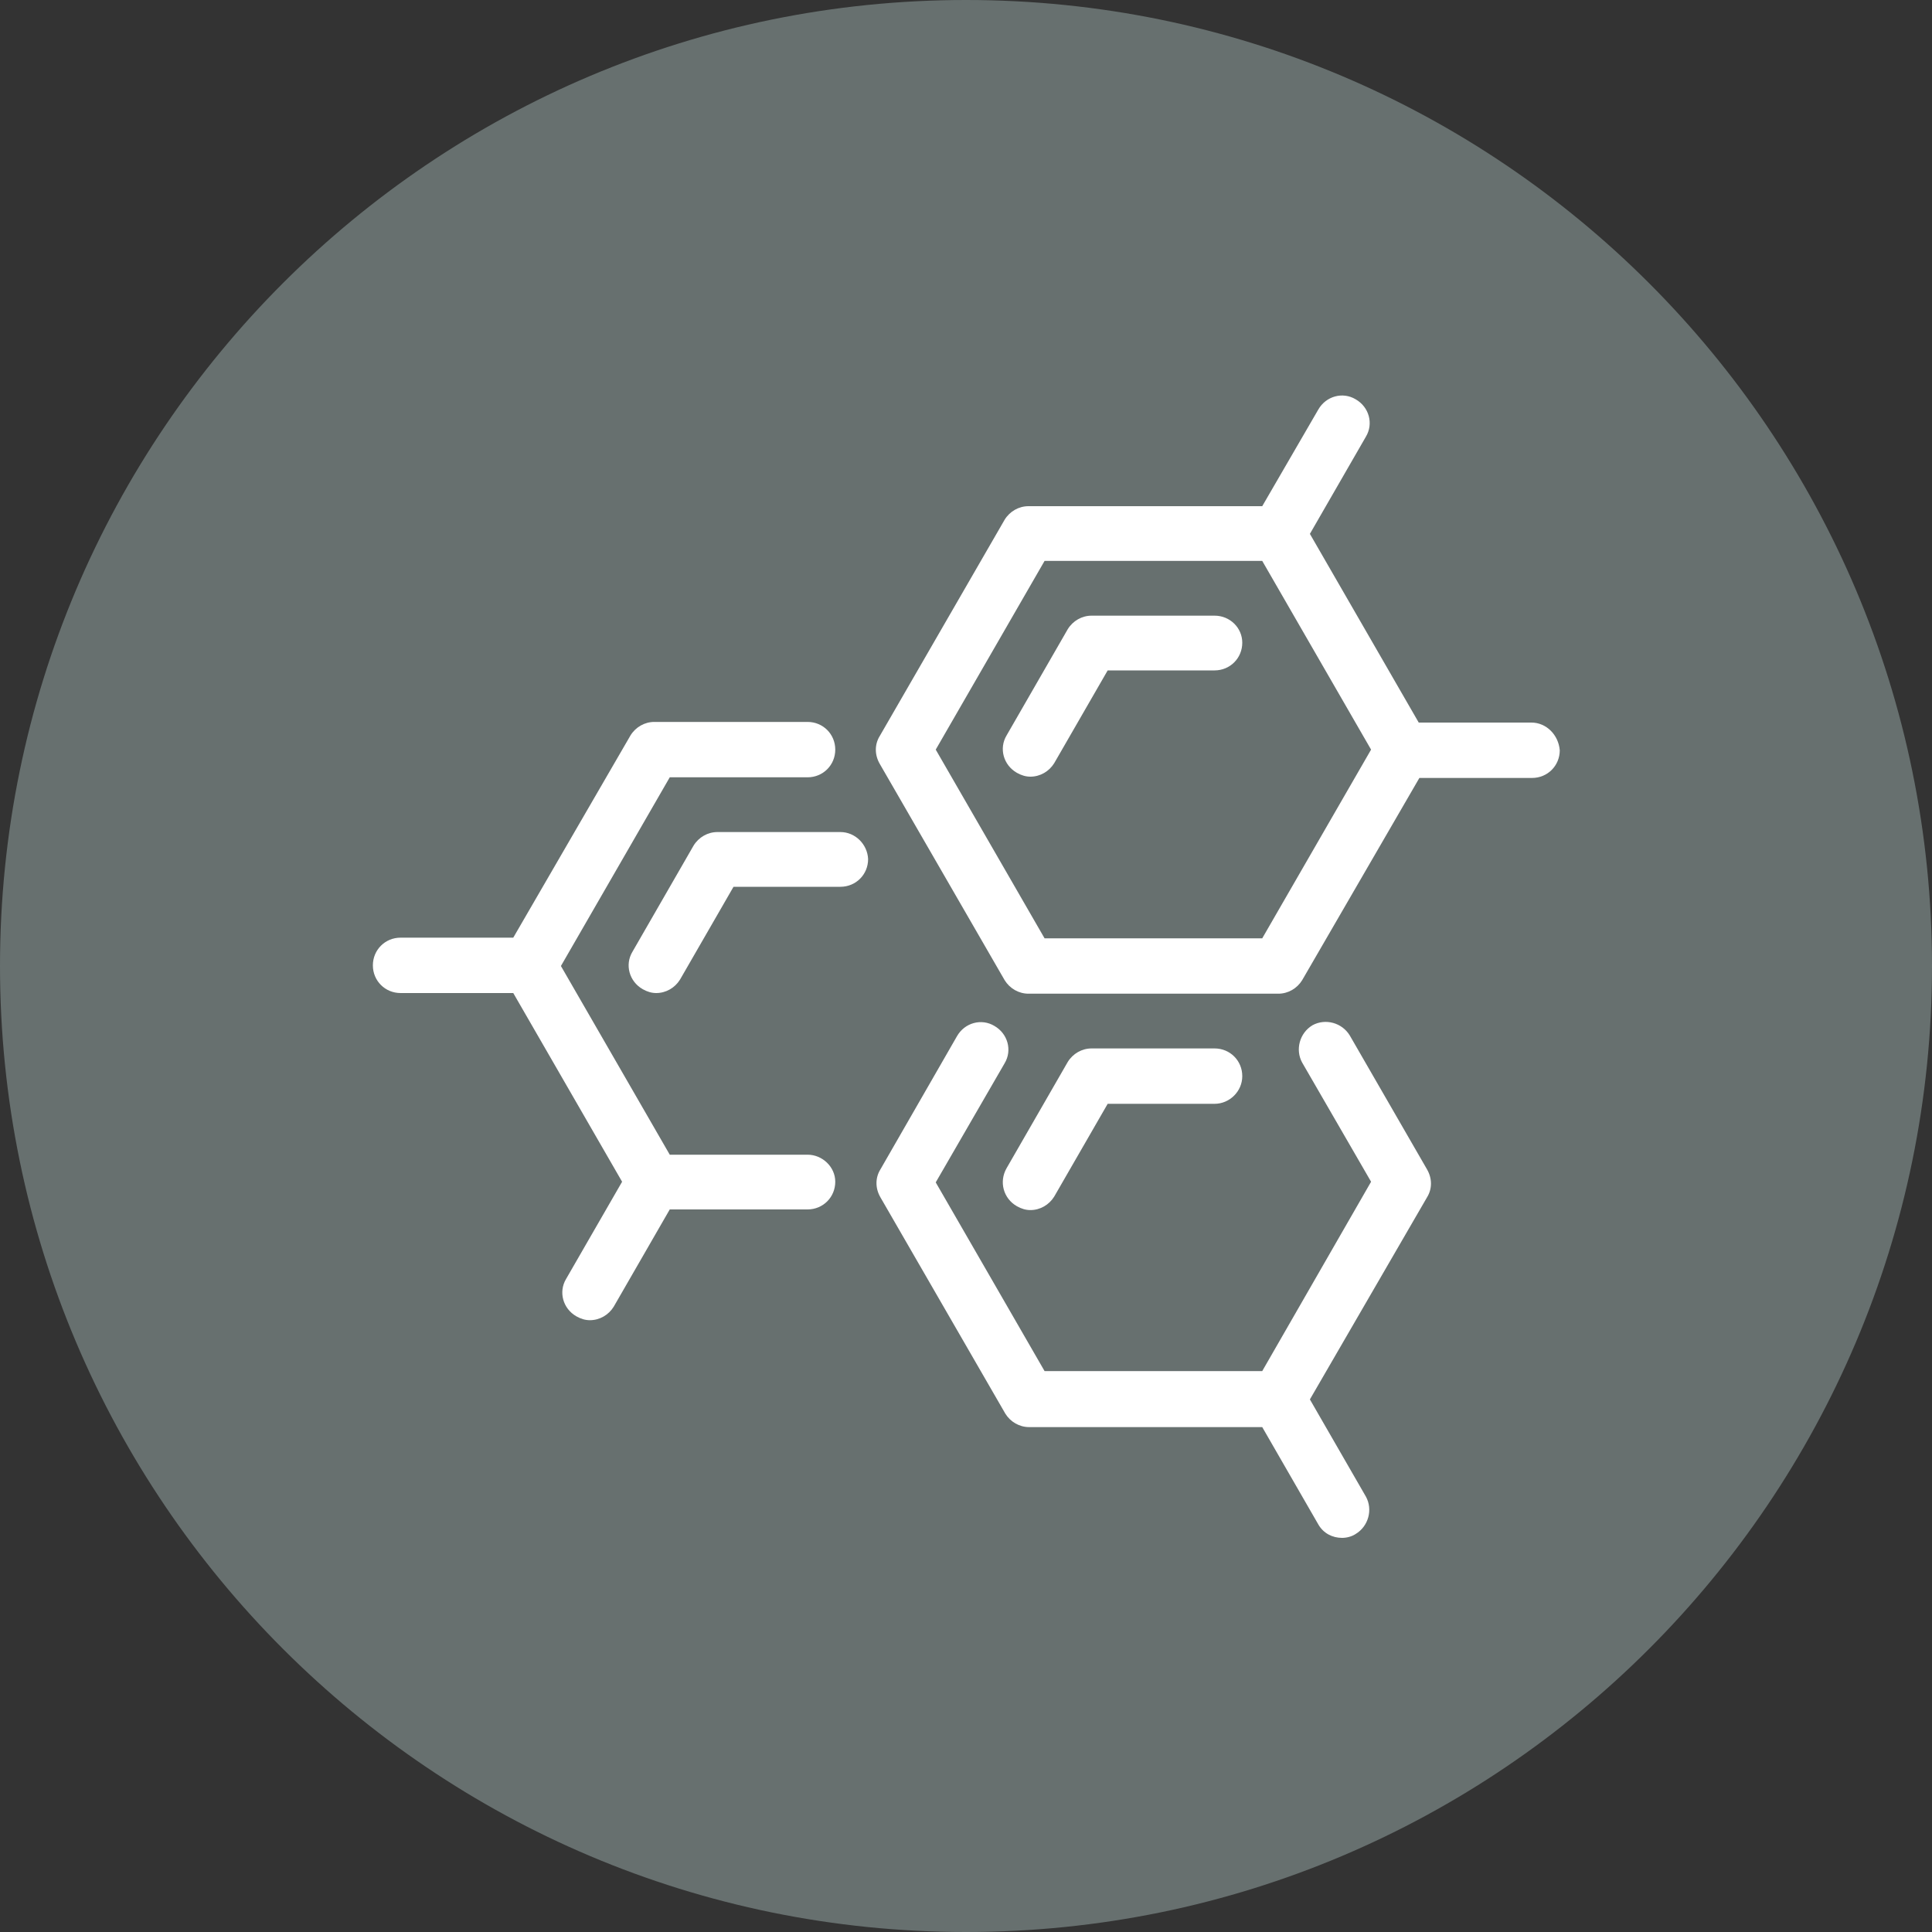 <?xml version="1.0" encoding="utf-8"?>
<!-- Generator: Adobe Illustrator 24.0.3, SVG Export Plug-In . SVG Version: 6.00 Build 0)  -->
<svg version="1.1" id="Layer_1" xmlns="http://www.w3.org/2000/svg" xmlns:xlink="http://www.w3.org/1999/xlink" x="0px" y="0px"
	 viewBox="0 0 300 300" style="enable-background:new 0 0 300 300;" xml:space="preserve">
<rect x="0" y="0" width="300" height="300" fill="#333333" stroke="none"/>
<style type="text/css">
	.st0{clip-path:url(#SVGID_2_);fill:#67706F;}
	.st1{clip-path:url(#SVGID_2_);fill:#FFFFFF;}
	.st2{clip-path:url(#SVGID_4_);fill:#67706F;}
	.st3{clip-path:url(#SVGID_4_);fill:#FFFFFF;}
	.st4{clip-path:url(#SVGID_6_);fill:#67706F;}
	.st5{clip-path:url(#SVGID_6_);fill:#FFFFFF;}
	.st6{clip-path:url(#SVGID_8_);fill:#67706F;}
	.st7{clip-path:url(#SVGID_8_);fill:#FFFFFF;}
	.st8{clip-path:url(#SVGID_10_);fill:#67706F;}
	.st9{fill:#FFFFFF;}
</style>
<g>
	<defs>
		<rect id="SVGID_5_" width="300" height="300"/>
	</defs>
	<clipPath id="SVGID_2_">
		<use xlink:href="#SVGID_5_"  style="overflow:visible;"/>
	</clipPath>
	<path class="st0" d="M150,300c82.8,0,150-67.2,150-150S232.8,0,150,0S0,67.2,0,150S67.2,300,150,300"/>
	<path class="st1" d="M125.4,179.3H104L87.1,150l16.9-29.3h21.4c2.4,0,4.3-1.9,4.3-4.3c0-2.4-1.9-4.3-4.3-4.3h-23.8
		c-1.5,0-2.9,0.8-3.7,2.1l-18.2,31.4H62.2c-2.4,0-4.3,1.9-4.3,4.3c0,2.4,1.9,4.3,4.3,4.3h17.5l16.9,29.3l-8.7,15.1
		c-1.2,2-0.5,4.6,1.6,5.8c0.7,0.4,1.4,0.6,2.1,0.6c1.5,0,2.9-0.8,3.7-2.1l8.7-15.1h21.4c2.4,0,4.3-1.9,4.3-4.3
		C129.7,181.2,127.7,179.3,125.4,179.3"/>
	<path class="st1" d="M209.6,160.8c-1.2-2-3.8-2.7-5.8-1.6c-2,1.2-2.7,3.8-1.6,5.8l10.7,18.5L196,212.9h-33.8l-16.9-29.3l10.7-18.5
		c1.2-2,0.5-4.6-1.6-5.8c-2-1.2-4.6-0.5-5.8,1.6l-11.9,20.7c-0.8,1.3-0.8,2.9,0,4.3l19.4,33.6c0.8,1.3,2.2,2.1,3.7,2.1H196l8.7,15.1
		c0.8,1.4,2.2,2.1,3.7,2.1c0.7,0,1.5-0.2,2.1-0.6c2-1.2,2.7-3.8,1.6-5.8l-8.7-15.1l18.2-31.4c0.8-1.3,0.8-2.9,0-4.3L209.6,160.8z"/>
	<path class="st1" d="M130.5,129.2h-19.1c-1.5,0-2.9,0.8-3.7,2.1l-9.5,16.5c-1.2,2-0.5,4.6,1.6,5.8c0.7,0.4,1.4,0.6,2.1,0.6
		c1.5,0,2.9-0.8,3.7-2.1l8.3-14.4h16.6c2.4,0,4.3-1.9,4.3-4.3C134.7,131.1,132.8,129.2,130.5,129.2"/>
	<path class="st1" d="M157.9,187.3c0.7,0.4,1.4,0.6,2.1,0.6c1.5,0,2.9-0.8,3.7-2.1l8.3-14.4h16.6c2.3,0,4.3-1.9,4.3-4.3
		c0-2.4-1.9-4.3-4.3-4.3h-19.1c-1.5,0-2.9,0.8-3.7,2.1l-9.5,16.5C155.1,183.5,155.8,186.1,157.9,187.3"/>
	<path class="st1" d="M188.6,95.6h-19.1c-1.5,0-2.9,0.8-3.7,2.1l-9.5,16.5c-1.2,2-0.5,4.6,1.6,5.8c0.7,0.4,1.4,0.6,2.1,0.6
		c1.5,0,2.9-0.8,3.7-2.1l8.3-14.4h16.6c2.4,0,4.3-1.9,4.3-4.3C192.9,97.5,191,95.6,188.6,95.6"/>
	<path class="st1" d="M196,145.7h-33.8l-16.9-29.3l16.9-29.3H196l16.9,29.3L196,145.7z M237.8,112.2h-17.5l-16.9-29.3l8.7-15.1
		c1.2-2,0.5-4.6-1.6-5.8c-2-1.2-4.6-0.5-5.8,1.6L196,78.6h-36.3c-1.5,0-2.9,0.8-3.7,2.1l-19.4,33.6c-0.8,1.3-0.8,2.9,0,4.3
		l19.4,33.6c0.8,1.3,2.2,2.1,3.7,2.1h38.8c1.5,0,2.9-0.8,3.7-2.1l18.2-31.4h17.5c2.4,0,4.3-1.9,4.3-4.3
		C242,114.1,240.1,112.2,237.8,112.2"/>
</g>
</svg>

